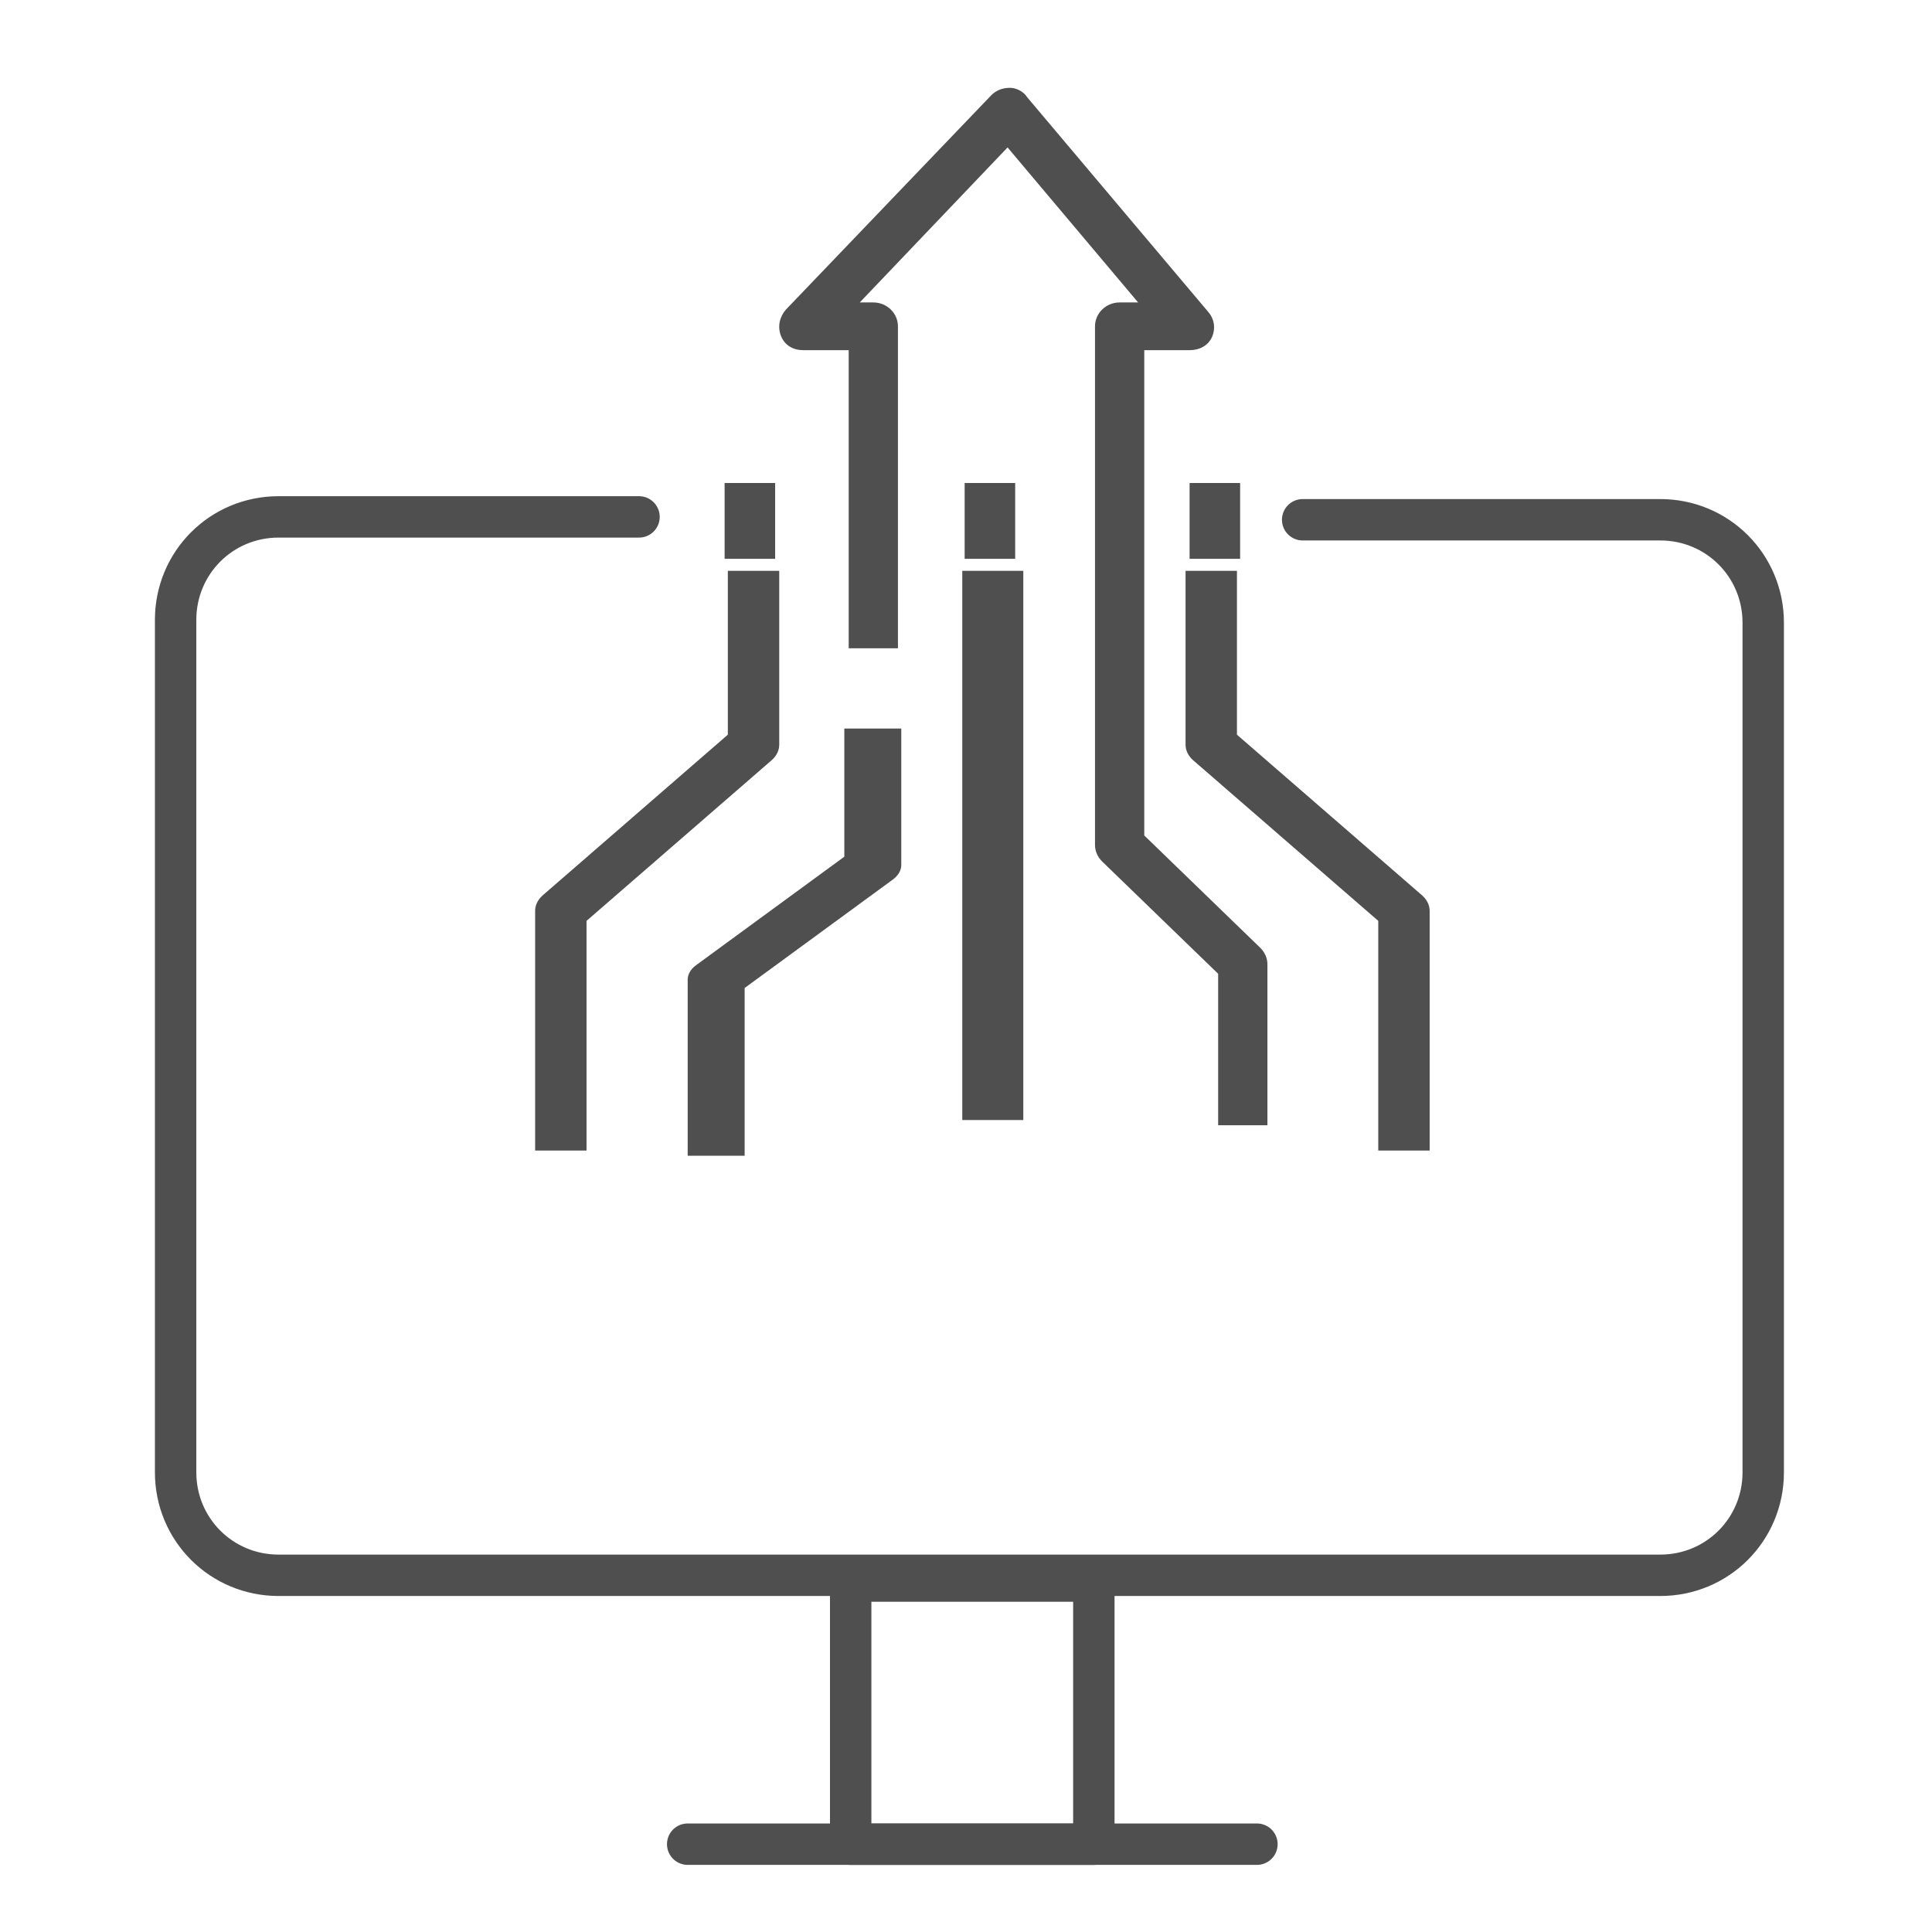 <svg width="70" height="70" viewBox="0 0 70 70" fill="none" xmlns="http://www.w3.org/2000/svg">
<path d="M36.782 17.5H34.951V20.247H36.782V17.5Z" fill="#4F4F4F"/>
<path d="M28.085 17.5H26.254V20.247H28.085V17.5Z" fill="#4F4F4F"/>
<path d="M23.153 18.728H10.094C8.022 18.728 6.363 20.386 6.363 22.459V53.345C6.363 55.417 8.022 57.076 10.094 57.076H30.719H39.529H60.154C62.227 57.076 63.885 55.417 63.885 53.345V22.563C63.885 20.49 62.227 18.832 60.154 18.832H47.198" stroke="#4F4F4F" stroke-width="1.5" stroke-miterlimit="10" stroke-linecap="round" stroke-linejoin="round"/>
<path d="M39.632 57.284H30.822V66.819H39.632V57.284Z" stroke="#4F4F4F" stroke-width="1.5" stroke-miterlimit="10" stroke-linecap="round" stroke-linejoin="round"/>
<path d="M24.916 66.818H45.541" stroke="#4F4F4F" stroke-width="1.5" stroke-miterlimit="10" stroke-linecap="round" stroke-linejoin="round"/>
<path d="M30.591 31.04L25.226 34.966C25.019 35.117 24.916 35.306 24.916 35.495V41.874H26.98V35.797L32.345 31.871C32.551 31.72 32.655 31.531 32.655 31.342V26.397H30.591V31.04Z" fill="#4F4F4F"/>
<path d="M37.076 20.682H34.865V40.581H37.076V20.682Z" fill="#4F4F4F"/>
<path d="M29.099 12.687H30.75V23.488H32.534V11.822C32.534 11.347 32.133 10.958 31.642 10.958H31.151L36.506 5.342L41.236 10.958H40.566C40.075 10.958 39.674 11.347 39.674 11.822V30.616C39.674 30.832 39.763 31.048 39.941 31.221L44.136 35.282V40.769H45.921V34.937C45.921 34.721 45.831 34.505 45.653 34.332L41.459 30.271V12.687H43.11C43.467 12.687 43.779 12.514 43.913 12.211C44.047 11.909 44.002 11.563 43.779 11.304L37.22 3.527C37.086 3.311 36.818 3.182 36.595 3.182C36.327 3.182 36.104 3.268 35.925 3.441L28.474 11.218C28.251 11.477 28.162 11.822 28.295 12.168C28.429 12.514 28.741 12.687 29.099 12.687Z" fill="#4F4F4F"/>
<path d="M19.389 33.002V41.687H21.251V33.365L27.953 27.549C28.14 27.387 28.233 27.185 28.233 26.983V20.682H26.371V26.619L19.668 32.436C19.482 32.598 19.389 32.8 19.389 33.002Z" fill="#4F4F4F"/>
<path d="M43.101 17.5H44.932V20.247H43.101V17.5Z" fill="#4F4F4F"/>
<path d="M51.799 33.002V41.687H49.937V33.365L43.234 27.549C43.048 27.387 42.955 27.185 42.955 26.983V20.682H44.817V26.619L51.52 32.436C51.706 32.598 51.799 32.8 51.799 33.002Z" fill="#4F4F4F"/>
</svg>

